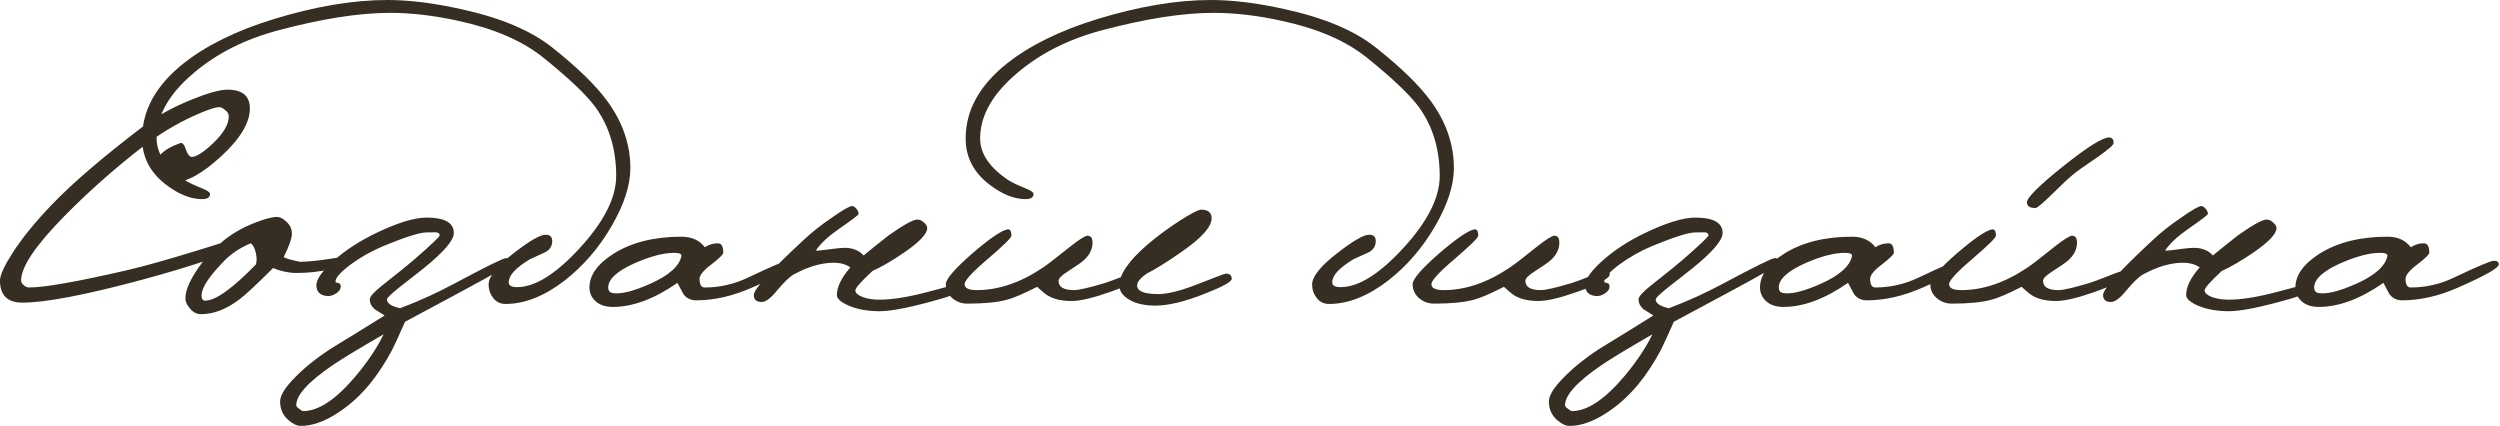 <?xml version="1.0" encoding="UTF-8"?> <svg xmlns="http://www.w3.org/2000/svg" width="182" height="31" viewBox="0 0 182 31" fill="none"><path d="M18.191 7.896C18.191 8.936 17.495 10.096 16.103 11.376C14.727 12.64 13.583 13.272 12.671 13.272C12.303 13.272 11.991 13.184 11.735 13.008C11.431 12.816 11.279 12.56 11.279 12.24C11.279 11.456 11.895 10.848 13.127 10.416C13.287 10.368 13.423 10.528 13.535 10.896C13.663 11.248 13.807 11.424 13.967 11.424C14.287 11.424 14.799 11.096 15.503 10.44C16.271 9.704 16.655 9.048 16.655 8.472C16.655 8.296 16.567 8.144 16.391 8.016C16.231 7.872 16.095 7.8 15.983 7.8C15.663 7.8 15.047 8.008 14.135 8.424C12.807 9.016 11.487 9.824 10.175 10.848C8.191 12.4 6.359 14.032 4.679 15.744C2.583 17.872 1.535 19.432 1.535 20.424C1.535 20.536 1.599 20.648 1.727 20.76C1.855 20.872 1.983 20.928 2.111 20.928C3.247 20.928 5.647 20.504 9.311 19.656C10.543 19.368 12.223 18.896 14.351 18.24C16.239 17.648 17.191 17.352 17.207 17.352C17.607 17.352 17.807 17.48 17.807 17.736C17.807 17.928 16.911 18.328 15.119 18.936C13.583 19.448 11.919 19.944 10.127 20.424C6.111 21.496 3.279 22.032 1.631 22.032C0.543 22.032 -0.001 21.496 -0.001 20.424C-0.001 20.04 0.295 19.384 0.887 18.456C1.591 17.352 2.559 16.16 3.791 14.88C5.295 13.312 7.519 11.408 10.463 9.168C11.391 8.464 12.535 7.832 13.895 7.272C15.111 6.776 15.999 6.528 16.559 6.528C17.647 6.528 18.191 6.984 18.191 7.896ZM25.185 18.936C25.185 19.192 24.793 19.416 24.009 19.608C23.241 19.784 22.433 19.872 21.585 19.872C21.025 19.872 20.457 19.752 19.881 19.512C18.681 20.712 17.865 21.472 17.433 21.792C16.489 22.512 15.553 22.872 14.625 22.872C14.321 22.872 14.057 22.736 13.833 22.464C13.609 22.208 13.497 21.968 13.497 21.744C13.497 21.216 13.745 20.568 14.241 19.8C14.737 19.016 15.385 18.28 16.185 17.592C16.825 17.048 17.609 16.592 18.537 16.224C19.273 15.936 19.817 15.792 20.169 15.792C20.377 15.792 20.609 15.912 20.865 16.152C21.121 16.392 21.249 16.68 21.249 17.016C21.249 17.352 21.049 17.92 20.649 18.72C20.873 18.832 21.265 18.944 21.825 19.056C22.257 19.056 22.833 19.008 23.553 18.912C24.273 18.8 24.681 18.744 24.777 18.744C25.049 18.744 25.185 18.808 25.185 18.936ZM18.633 19.248C18.697 19.024 18.697 18.76 18.633 18.456C18.553 18.072 18.425 17.824 18.249 17.712C17.497 18.032 16.873 18.44 16.377 18.936C15.241 20.088 14.673 20.944 14.673 21.504C14.673 21.76 14.761 21.888 14.937 21.888C15.689 21.888 16.921 21.008 18.633 19.248ZM37.216 19.128C37.216 19.224 35.952 19.952 33.424 21.312L29.488 23.424C29.056 24.4 28.744 25.08 28.552 25.464C28.04 26.424 27.488 27.264 26.896 27.984C26.192 28.832 25.416 29.528 24.568 30.072C23.608 30.696 22.712 31.008 21.88 31.008C21.624 31.008 21.336 30.872 21.016 30.6C20.6 30.248 20.392 29.792 20.392 29.232C20.392 28.784 20.76 28.192 21.496 27.456C22.168 26.768 23 26.096 23.992 25.44C25.096 24.768 26.432 23.944 28 22.968C27.76 22.808 27.52 22.656 27.28 22.512C27.04 22.304 26.92 22.064 26.92 21.792C26.92 21.6 27.2 21.28 27.76 20.832C29.056 19.808 29.848 19.168 30.136 18.912C31.384 17.824 32.008 17.232 32.008 17.136C32.008 16.992 31.888 16.912 31.648 16.896C32.048 16.912 31.848 16.92 31.048 16.92C30.568 16.92 29.528 17.248 27.928 17.904C27.048 18.272 26.24 18.728 25.504 19.272C24.784 19.816 24.424 20.224 24.424 20.496C24.424 20.544 24.472 20.576 24.568 20.592C24.68 20.608 24.744 20.64 24.76 20.688C24.792 20.736 24.808 20.792 24.808 20.856C24.808 21.048 24.696 21.216 24.472 21.36C24.248 21.504 24.032 21.568 23.824 21.552C23.296 21.504 23.032 21.24 23.032 20.76C23.032 20.344 23.432 19.768 24.232 19.032C25.096 18.248 26.144 17.56 27.376 16.968C28.944 16.216 30.168 15.84 31.048 15.84C32.376 15.84 33.04 16.216 33.04 16.968C33.04 17.496 32.296 18.36 30.808 19.56C30.216 20.024 29.624 20.488 29.032 20.952C28.456 21.416 28.168 21.696 28.168 21.792C28.168 22.08 28.488 22.296 29.128 22.44C30.52 21.912 31.824 21.32 33.04 20.664C35.376 19.416 36.64 18.792 36.832 18.792C37.088 18.792 37.216 18.904 37.216 19.128ZM27.928 24.336C26.072 25.408 24.832 26.16 24.208 26.592C22.448 27.792 21.568 28.76 21.568 29.496C21.568 29.576 21.64 29.664 21.784 29.76C21.912 29.872 22.008 29.928 22.072 29.928C23.192 29.928 24.472 29.072 25.912 27.36C26.792 26.304 27.464 25.296 27.928 24.336ZM45.89 12.24C45.89 13.488 45.434 14.896 44.522 16.464C43.61 18.032 42.482 19.344 41.138 20.4C39.65 21.552 38.202 22.128 36.794 22.128C36.426 22.128 36.13 21.984 35.906 21.696C35.682 21.408 35.57 21.08 35.57 20.712C35.57 20.136 36.178 19.376 37.394 18.432C38.546 17.536 39.322 17.088 39.722 17.088C40.042 17.088 40.202 17.24 40.202 17.544C40.202 17.928 40.018 18.208 39.65 18.384C39.298 18.544 38.946 18.704 38.594 18.864C37.554 19.488 37.034 20.048 37.034 20.544C37.034 20.784 37.234 20.904 37.634 20.904C38.946 20.904 40.474 19.952 42.218 18.048C43.978 16.128 44.858 14.384 44.858 12.816C44.858 10.864 44.354 9.192 43.346 7.8C42.69 6.904 41.418 5.696 39.53 4.176C38.01 2.96 35.946 2.072 33.338 1.512C31.594 1.128 29.946 0.936 28.394 0.936C26.154 0.936 23.442 1.36 20.258 2.208C17.842 2.848 15.794 3.88 14.114 5.304C12.306 6.824 11.402 8.416 11.402 10.08C11.402 11.184 12.082 12.192 13.442 13.104C13.714 13.28 14.13 13.48 14.69 13.704C15.09 13.864 15.29 14 15.29 14.112C15.29 14.368 15.098 14.496 14.714 14.496C13.866 14.496 12.978 14.136 12.05 13.416C10.914 12.536 10.346 11.424 10.346 10.08C10.346 8.032 11.354 6.208 13.37 4.608C15.034 3.296 17.218 2.224 19.922 1.392C22.946 0.464 25.706 -7.15256e-05 28.202 -7.15256e-05C29.802 -7.15256e-05 31.602 0.224 33.602 0.672C36.45 1.296 38.65 2.224 40.202 3.456C42.058 4.928 43.402 6.24 44.234 7.392C45.338 8.912 45.89 10.528 45.89 12.24ZM57.719 19.248C57.719 19.504 56.735 20.064 54.767 20.928C53.359 21.552 51.999 21.864 50.687 21.864C50.287 21.864 49.975 21.712 49.751 21.408C49.607 21.136 49.463 20.864 49.319 20.592C47.639 21.76 46.071 22.344 44.615 22.344C44.087 22.344 43.671 22.208 43.367 21.936C43.063 21.664 42.911 21.328 42.911 20.928C42.911 20.032 43.503 19.208 44.687 18.456C45.999 17.64 47.639 17.232 49.607 17.232C50.359 17.232 50.927 17.488 51.311 18C51.599 17.808 51.919 17.712 52.271 17.712C52.527 17.712 52.655 17.944 52.655 18.408C52.655 18.52 52.367 18.8 51.791 19.248C51.215 19.68 50.927 20.032 50.927 20.304C50.927 20.72 51.055 20.928 51.311 20.928C52.399 20.928 53.447 20.688 54.455 20.208C56.167 19.392 57.135 18.984 57.359 18.984C57.599 18.984 57.719 19.072 57.719 19.248ZM49.607 18.648C49.639 18.488 49.463 18.408 49.079 18.408C48.311 18.408 47.359 18.656 46.223 19.152C44.927 19.728 44.279 20.32 44.279 20.928C44.279 21.168 44.391 21.304 44.615 21.336C45.191 21.432 46.095 21.208 47.327 20.664C48.687 20.056 49.447 19.384 49.607 18.648ZM69.877 21.144C69.877 21.32 69.085 21.616 67.501 22.032C65.933 22.448 64.773 22.656 64.021 22.656C63.189 22.656 62.461 22.528 61.837 22.272C61.229 22.016 60.925 21.752 60.925 21.48C60.925 20.888 61.253 20.216 61.909 19.464C61.589 19.24 61.181 19.128 60.685 19.128C59.805 19.128 58.845 19.408 57.805 19.968C57.485 20.144 57.061 20.552 56.533 21.192C56.101 21.72 55.741 21.984 55.453 21.984C55.069 21.984 54.877 21.816 54.877 21.48C54.877 21.048 56.085 19.712 58.501 17.472C59.077 16.928 59.765 16.384 60.565 15.84C61.365 15.28 61.853 15 62.029 15C62.125 15 62.229 15.064 62.341 15.192C62.453 15.32 62.509 15.448 62.509 15.576C62.509 15.64 62.013 16.016 61.021 16.704C60.285 17.216 59.741 17.728 59.389 18.24C59.517 18.256 59.861 18.224 60.421 18.144C60.981 18.064 61.405 18.032 61.693 18.048C62.205 18.096 62.597 18.28 62.869 18.6C63.269 18.264 63.877 17.776 64.693 17.136C65.781 16.368 66.477 15.984 66.781 15.984C66.957 15.984 67.117 16.056 67.261 16.2C67.421 16.328 67.501 16.464 67.501 16.608C67.501 17.024 66.941 17.616 65.821 18.384C64.957 18.976 64.189 19.424 63.517 19.728C62.685 20.496 62.269 20.968 62.269 21.144C62.269 21.32 62.445 21.48 62.797 21.624C63.149 21.752 63.557 21.816 64.021 21.816C64.917 21.816 66.045 21.64 67.405 21.288C68.765 20.936 69.397 20.76 69.301 20.76C69.685 20.76 69.877 20.888 69.877 21.144ZM83.207 19.968C83.207 20.256 82.424 20.68 80.856 21.24C79.591 21.688 78.647 21.912 78.023 21.912C77.32 21.912 76.76 21.792 76.344 21.552C76.2 21.488 75.919 21.264 75.504 20.88C74.496 21.392 73.767 21.704 73.32 21.816C72.632 22.008 71.663 22.104 70.415 22.104C69.999 22.104 69.632 21.968 69.311 21.696C69.007 21.424 68.856 21.088 68.856 20.688C68.856 20.32 69.496 19.576 70.775 18.456C72.023 17.384 72.871 16.8 73.32 16.704C73.528 16.656 73.632 16.808 73.632 17.16C73.632 17.304 73.064 17.864 71.927 18.84C70.791 19.8 70.224 20.416 70.224 20.688C70.224 20.976 70.519 21.12 71.112 21.12C72.695 21.12 74.296 20.576 75.912 19.488C76.231 19.28 76.888 18.776 77.879 17.976C78.567 17.432 78.999 17.16 79.175 17.16C79.415 17.16 79.535 17.328 79.535 17.664C79.535 18.144 79.32 18.576 78.888 18.96C78.728 19.104 78.335 19.376 77.712 19.776C77.279 20.048 77.064 20.272 77.064 20.448C77.064 20.896 77.439 21.12 78.192 21.12C78.543 21.12 79.303 20.944 80.472 20.592C80.728 20.512 81.2 20.336 81.888 20.064C82.431 19.84 82.767 19.728 82.895 19.728C83.103 19.728 83.207 19.808 83.207 19.968ZM89.671 20.304C89.671 20.512 89.015 20.872 87.703 21.384C86.263 21.96 85.063 22.248 84.103 22.248C83.319 22.248 82.687 22.104 82.207 21.816C81.727 21.528 81.487 21.184 81.487 20.784C81.487 19.984 82.151 19.008 83.479 17.856C84.199 17.232 85.007 16.632 85.903 16.056C86.735 15.528 87.247 15.264 87.439 15.264C87.951 15.264 88.207 15.472 88.207 15.888C88.207 16.496 87.511 17.288 86.119 18.264C85.031 19.032 84.151 19.584 83.479 19.92C83.015 20.24 82.783 20.528 82.783 20.784C82.783 21.2 83.295 21.408 84.319 21.408C85.023 21.408 85.999 21.16 87.247 20.664C88.511 20.168 89.175 19.92 89.239 19.92C89.527 19.92 89.671 20.048 89.671 20.304ZM105.843 12.24C105.843 13.488 105.387 14.896 104.475 16.464C103.563 18.032 102.435 19.344 101.091 20.4C99.603 21.552 98.155 22.128 96.747 22.128C96.379 22.128 96.083 21.984 95.859 21.696C95.635 21.408 95.523 21.08 95.523 20.712C95.523 20.136 96.131 19.376 97.347 18.432C98.499 17.536 99.275 17.088 99.675 17.088C99.995 17.088 100.155 17.24 100.155 17.544C100.155 17.928 99.971 18.208 99.603 18.384C99.251 18.544 98.899 18.704 98.547 18.864C97.507 19.488 96.987 20.048 96.987 20.544C96.987 20.784 97.187 20.904 97.587 20.904C98.899 20.904 100.427 19.952 102.171 18.048C103.931 16.128 104.811 14.384 104.811 12.816C104.811 10.864 104.307 9.192 103.299 7.8C102.643 6.904 101.371 5.696 99.483 4.176C97.963 2.96 95.899 2.072 93.291 1.512C91.547 1.128 89.899 0.936 88.347 0.936C86.107 0.936 83.395 1.36 80.211 2.208C77.795 2.848 75.747 3.88 74.067 5.304C72.259 6.824 71.355 8.416 71.355 10.08C71.355 11.184 72.035 12.192 73.395 13.104C73.667 13.28 74.083 13.48 74.643 13.704C75.043 13.864 75.243 14 75.243 14.112C75.243 14.368 75.051 14.496 74.667 14.496C73.819 14.496 72.931 14.136 72.003 13.416C70.867 12.536 70.299 11.424 70.299 10.08C70.299 8.032 71.307 6.208 73.323 4.608C74.987 3.296 77.171 2.224 79.875 1.392C82.899 0.464 85.659 -7.15256e-05 88.155 -7.15256e-05C89.755 -7.15256e-05 91.555 0.224 93.555 0.672C96.403 1.296 98.603 2.224 100.155 3.456C102.011 4.928 103.355 6.24 104.187 7.392C105.291 8.912 105.843 10.528 105.843 12.24ZM117.192 19.968C117.192 20.256 116.408 20.68 114.84 21.24C113.576 21.688 112.632 21.912 112.008 21.912C111.304 21.912 110.744 21.792 110.328 21.552C110.184 21.488 109.904 21.264 109.488 20.88C108.48 21.392 107.752 21.704 107.304 21.816C106.616 22.008 105.648 22.104 104.4 22.104C103.984 22.104 103.616 21.968 103.296 21.696C102.992 21.424 102.84 21.088 102.84 20.688C102.84 20.32 103.48 19.576 104.76 18.456C106.008 17.384 106.856 16.8 107.304 16.704C107.512 16.656 107.616 16.808 107.616 17.16C107.616 17.304 107.048 17.864 105.912 18.84C104.776 19.8 104.208 20.416 104.208 20.688C104.208 20.976 104.504 21.12 105.096 21.12C106.68 21.12 108.28 20.576 109.896 19.488C110.216 19.28 110.872 18.776 111.864 17.976C112.552 17.432 112.984 17.16 113.16 17.16C113.4 17.16 113.52 17.328 113.52 17.664C113.52 18.144 113.304 18.576 112.872 18.96C112.712 19.104 112.32 19.376 111.696 19.776C111.264 20.048 111.048 20.272 111.048 20.448C111.048 20.896 111.424 21.12 112.176 21.12C112.528 21.12 113.288 20.944 114.456 20.592C114.712 20.512 115.184 20.336 115.872 20.064C116.416 19.84 116.752 19.728 116.88 19.728C117.088 19.728 117.192 19.808 117.192 19.968ZM129.583 19.128C129.583 19.224 128.319 19.952 125.791 21.312L121.855 23.424C121.423 24.4 121.111 25.08 120.919 25.464C120.407 26.424 119.855 27.264 119.263 27.984C118.559 28.832 117.783 29.528 116.935 30.072C115.975 30.696 115.079 31.008 114.247 31.008C113.991 31.008 113.703 30.872 113.383 30.6C112.967 30.248 112.759 29.792 112.759 29.232C112.759 28.784 113.127 28.192 113.863 27.456C114.535 26.768 115.367 26.096 116.359 25.44C117.463 24.768 118.799 23.944 120.367 22.968C120.127 22.808 119.887 22.656 119.647 22.512C119.407 22.304 119.287 22.064 119.287 21.792C119.287 21.6 119.567 21.28 120.127 20.832C121.423 19.808 122.215 19.168 122.503 18.912C123.751 17.824 124.375 17.232 124.375 17.136C124.375 16.992 124.255 16.912 124.015 16.896C124.415 16.912 124.215 16.92 123.415 16.92C122.935 16.92 121.895 17.248 120.295 17.904C119.415 18.272 118.607 18.728 117.871 19.272C117.151 19.816 116.791 20.224 116.791 20.496C116.791 20.544 116.839 20.576 116.935 20.592C117.047 20.608 117.111 20.64 117.127 20.688C117.159 20.736 117.175 20.792 117.175 20.856C117.175 21.048 117.063 21.216 116.839 21.36C116.615 21.504 116.399 21.568 116.191 21.552C115.663 21.504 115.399 21.24 115.399 20.76C115.399 20.344 115.799 19.768 116.599 19.032C117.463 18.248 118.511 17.56 119.743 16.968C121.311 16.216 122.535 15.84 123.415 15.84C124.743 15.84 125.407 16.216 125.407 16.968C125.407 17.496 124.663 18.36 123.175 19.56C122.583 20.024 121.991 20.488 121.399 20.952C120.823 21.416 120.535 21.696 120.535 21.792C120.535 22.08 120.855 22.296 121.495 22.44C122.887 21.912 124.191 21.32 125.407 20.664C127.743 19.416 129.007 18.792 129.199 18.792C129.455 18.792 129.583 18.904 129.583 19.128ZM120.295 24.336C118.439 25.408 117.199 26.16 116.575 26.592C114.815 27.792 113.935 28.76 113.935 29.496C113.935 29.576 114.007 29.664 114.151 29.76C114.279 29.872 114.375 29.928 114.439 29.928C115.559 29.928 116.839 29.072 118.279 27.36C119.159 26.304 119.831 25.296 120.295 24.336ZM142.937 19.248C142.937 19.504 141.953 20.064 139.985 20.928C138.577 21.552 137.217 21.864 135.905 21.864C135.505 21.864 135.193 21.712 134.969 21.408C134.825 21.136 134.681 20.864 134.537 20.592C132.857 21.76 131.289 22.344 129.833 22.344C129.305 22.344 128.889 22.208 128.585 21.936C128.281 21.664 128.129 21.328 128.129 20.928C128.129 20.032 128.721 19.208 129.905 18.456C131.217 17.64 132.857 17.232 134.825 17.232C135.577 17.232 136.145 17.488 136.529 18C136.817 17.808 137.137 17.712 137.489 17.712C137.745 17.712 137.873 17.944 137.873 18.408C137.873 18.52 137.585 18.8 137.009 19.248C136.433 19.68 136.145 20.032 136.145 20.304C136.145 20.72 136.273 20.928 136.529 20.928C137.617 20.928 138.665 20.688 139.673 20.208C141.385 19.392 142.353 18.984 142.577 18.984C142.817 18.984 142.937 19.072 142.937 19.248ZM134.825 18.648C134.857 18.488 134.681 18.408 134.297 18.408C133.529 18.408 132.577 18.656 131.441 19.152C130.145 19.728 129.497 20.32 129.497 20.928C129.497 21.168 129.609 21.304 129.833 21.336C130.409 21.432 131.313 21.208 132.545 20.664C133.905 20.056 134.665 19.384 134.825 18.648ZM153.871 10.416C153.871 10.544 153.511 10.864 152.791 11.376C151.767 12.064 151.119 12.528 150.847 12.768C150.575 12.992 150.031 13.504 149.215 14.304C148.639 14.864 148.295 15.144 148.183 15.144C147.767 15.144 147.559 15.008 147.559 14.736C147.559 14.384 148.463 13.488 150.271 12.048C151.983 10.688 153.071 10.008 153.535 10.008C153.759 10.008 153.871 10.144 153.871 10.416ZM154.879 19.968C154.879 20.256 154.095 20.68 152.527 21.24C151.263 21.688 150.319 21.912 149.695 21.912C148.991 21.912 148.431 21.792 148.015 21.552C147.871 21.488 147.591 21.264 147.175 20.88C146.167 21.392 145.439 21.704 144.991 21.816C144.303 22.008 143.335 22.104 142.087 22.104C141.671 22.104 141.303 21.968 140.983 21.696C140.679 21.424 140.527 21.088 140.527 20.688C140.527 20.32 141.167 19.576 142.447 18.456C143.695 17.384 144.543 16.8 144.991 16.704C145.199 16.656 145.303 16.808 145.303 17.16C145.303 17.304 144.735 17.864 143.599 18.84C142.463 19.8 141.895 20.416 141.895 20.688C141.895 20.976 142.191 21.12 142.783 21.12C144.367 21.12 145.967 20.576 147.583 19.488C147.903 19.28 148.559 18.776 149.551 17.976C150.239 17.432 150.671 17.16 150.847 17.16C151.087 17.16 151.207 17.328 151.207 17.664C151.207 18.144 150.991 18.576 150.559 18.96C150.399 19.104 150.007 19.376 149.383 19.776C148.951 20.048 148.735 20.272 148.735 20.448C148.735 20.896 149.111 21.12 149.863 21.12C150.215 21.12 150.975 20.944 152.143 20.592C152.399 20.512 152.871 20.336 153.559 20.064C154.103 19.84 154.439 19.728 154.567 19.728C154.775 19.728 154.879 19.808 154.879 19.968ZM168.103 21.144C168.103 21.32 167.311 21.616 165.727 22.032C164.159 22.448 162.999 22.656 162.247 22.656C161.415 22.656 160.687 22.528 160.063 22.272C159.455 22.016 159.151 21.752 159.151 21.48C159.151 20.888 159.479 20.216 160.135 19.464C159.815 19.24 159.407 19.128 158.911 19.128C158.031 19.128 157.071 19.408 156.031 19.968C155.711 20.144 155.287 20.552 154.759 21.192C154.327 21.72 153.967 21.984 153.679 21.984C153.295 21.984 153.103 21.816 153.103 21.48C153.103 21.048 154.311 19.712 156.727 17.472C157.303 16.928 157.991 16.384 158.791 15.84C159.591 15.28 160.079 15 160.255 15C160.351 15 160.455 15.064 160.567 15.192C160.679 15.32 160.735 15.448 160.735 15.576C160.735 15.64 160.239 16.016 159.247 16.704C158.511 17.216 157.967 17.728 157.615 18.24C157.743 18.256 158.087 18.224 158.647 18.144C159.207 18.064 159.631 18.032 159.919 18.048C160.431 18.096 160.823 18.28 161.095 18.6C161.495 18.264 162.103 17.776 162.919 17.136C164.007 16.368 164.703 15.984 165.007 15.984C165.183 15.984 165.343 16.056 165.487 16.2C165.647 16.328 165.727 16.464 165.727 16.608C165.727 17.024 165.167 17.616 164.047 18.384C163.183 18.976 162.415 19.424 161.743 19.728C160.911 20.496 160.495 20.968 160.495 21.144C160.495 21.32 160.671 21.48 161.023 21.624C161.375 21.752 161.783 21.816 162.247 21.816C163.143 21.816 164.271 21.64 165.631 21.288C166.991 20.936 167.623 20.76 167.527 20.76C167.911 20.76 168.103 20.888 168.103 21.144ZM181.914 19.248C181.914 19.504 180.93 20.064 178.962 20.928C177.554 21.552 176.194 21.864 174.882 21.864C174.482 21.864 174.17 21.712 173.946 21.408C173.802 21.136 173.658 20.864 173.514 20.592C171.834 21.76 170.266 22.344 168.81 22.344C168.282 22.344 167.866 22.208 167.562 21.936C167.258 21.664 167.106 21.328 167.106 20.928C167.106 20.032 167.698 19.208 168.882 18.456C170.194 17.64 171.834 17.232 173.802 17.232C174.554 17.232 175.122 17.488 175.506 18C175.794 17.808 176.114 17.712 176.466 17.712C176.722 17.712 176.85 17.944 176.85 18.408C176.85 18.52 176.562 18.8 175.986 19.248C175.41 19.68 175.122 20.032 175.122 20.304C175.122 20.72 175.25 20.928 175.506 20.928C176.594 20.928 177.642 20.688 178.65 20.208C180.362 19.392 181.33 18.984 181.554 18.984C181.794 18.984 181.914 19.072 181.914 19.248ZM173.802 18.648C173.834 18.488 173.658 18.408 173.274 18.408C172.506 18.408 171.554 18.656 170.418 19.152C169.122 19.728 168.474 20.32 168.474 20.928C168.474 21.168 168.586 21.304 168.81 21.336C169.386 21.432 170.29 21.208 171.522 20.664C172.882 20.056 173.642 19.384 173.802 18.648Z" fill="#362E23"></path></svg> 